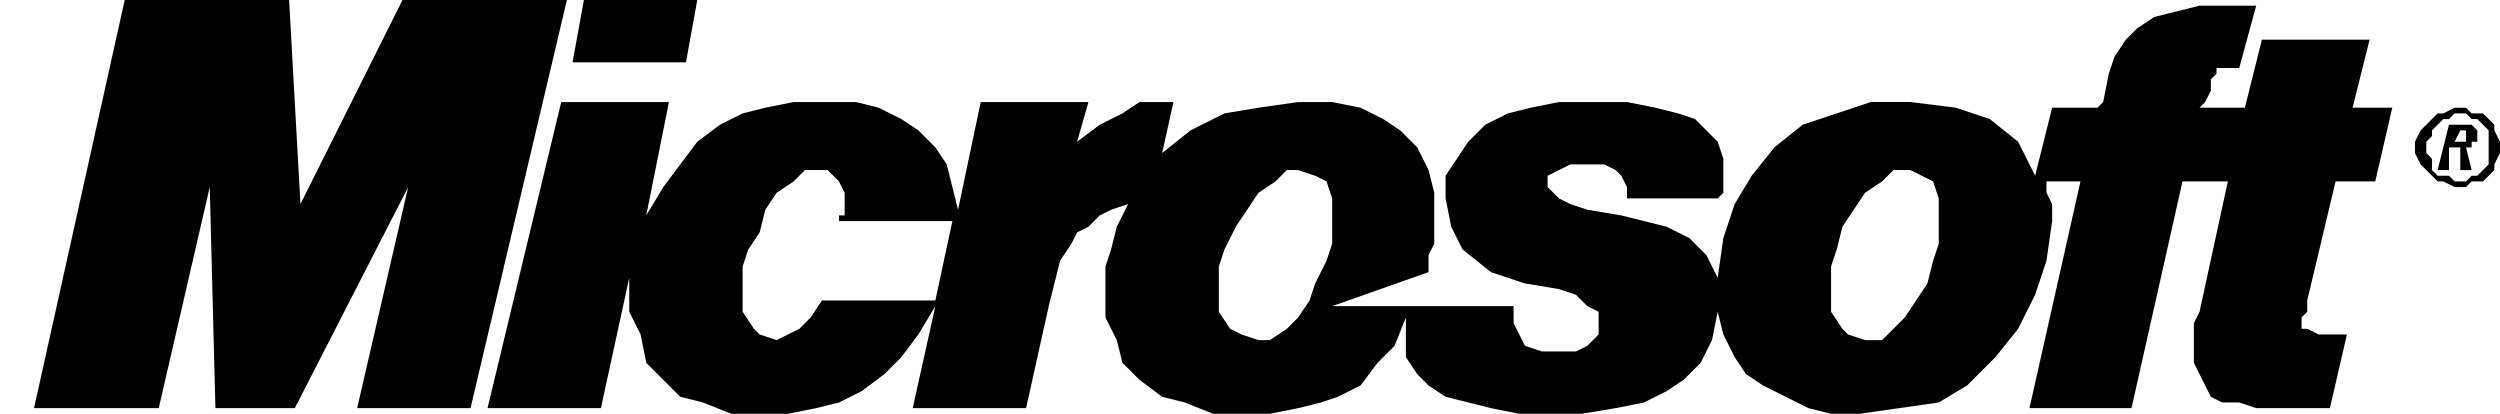 <svg xmlns="http://www.w3.org/2000/svg" fill-rule="evenodd" height="7.008" preserveAspectRatio="none" stroke-linecap="round" viewBox="0 0 441 73" width="42.336"><style>.brush0{fill:#fff}.pen0{stroke:#000;stroke-width:1;stroke-linejoin:round}.brush1{fill:none}</style><path d="M6 72 22 0h29l2 36L71 0h29L83 72H63l9-39-20 39H38l-1-39-9 39H6zm93-54h19l-4 20 3-5 3-4 3-4 4-3 4-2 4-1 5-1h11l4 1 4 2 3 2 3 3 2 3 1 4 1 4 4-19h19l-2 7 4-3 4-2 3-2h6l-2 9 5-4 6-3 6-1 7-1h6l5 1 4 2 3 2 3 3 2 4 1 4v9l-1 2v3l-17 6h32v3l1 2 1 2 3 1h6l2-1 2-2v-4l-2-1-2-2-3-1-6-1-6-2-5-4-2-4-1-5v-4l2-3 2-3 3-3 4-2 4-1 5-1h12l5 1 4 1 3 1 2 2 2 2 1 3v6l-1 1h-17 1v-2l-1-2-1-1-2-1h-6l-2 1-2 1v2l2 2 2 1 3 1 6 1 4 1 4 1 2 1 2 1 1 1 2 2 1 2 1 2 1-7 2-6 3-5 4-5 5-4 6-2 6-2h7l8 1 6 2 5 4 3 6 3-12h8l1-1 1-5 1-3 2-3 2-2 3-2 4-1 4-1h10l-3 11h-4v1l-1 1v2l-1 2-1 1h8l3-12h19l-3 12h7l-3 13h-7l-5 21v2l-1 1v2h1l2 1h5l-3 13h-13l-3-1h-3l-2-1-1-2-1-2-1-2v-7l1-2 5-23h-8l-9 40h-18l9-40h-6v2l1 2v3l-1 7-2 6-3 6-4 5-5 5-5 3-7 1-7 1h-5l-4-1-4-2-4-2-3-2-2-3-2-4-1-4-1 5-2 4-3 3-3 2-4 2-5 1-6 1h-11l-5-1-4-1-4-1-3-2-2-2-2-3v-7l-2 5-3 3-3 4-4 2-3 1-4 1-5 1h-10l-5-2-4-1-4-3-3-3-1-4-2-4v-9l1-3 1-4 2-4-3 1-2 1-2 2-2 1-1 2-2 3-1 4-1 4-4 18h-20l4-18-3 5-3 4-3 3-4 3-4 2-4 1-5 1h-10l-5-2-4-1-3-3-3-3-1-5-2-4v-6l-5 23H86l13-54zm2-7 2-11h20l-2 11h-20zm64 42 3-14h-20v-1h1v-4l-1-2-2-2h-4l-2 2-3 2-2 3-1 4-2 3-1 3v8l2 3 1 1 3 1 2-1 2-1 2-2 2-3h20zm57 7h2l3-2 2-2 2-3 1-3 2-4 1-3v-8l-1-3-2-1-3-1h-2l-2 2-3 2-2 3-2 3-2 4-1 3v8l2 3 2 1 3 1zm107 0h3l2-2 2-2 2-3 2-3 1-4 1-3v-8l-1-3-2-1-2-1h-3l-2 2-3 2-2 3-2 3-1 4-1 3v8l2 3 1 1 3 1zm105-27h-1l-2-1h-1l-1-1-1-1-1-1-1-2v-2l1-2 1-1 1-1 1-1h1l2-1h2l1 1h2l1 1 1 1v1l1 2v2l-1 2v1l-1 1-1 1h-2l-1 1h-1zm0-1h1l1-1h1l1-1 1-1v-6l-1-1-1-1h-1l-1-1h-2l-1 1h-1l-1 1-1 1v1l-1 1v2l1 1v2l1 1h2l1 1h1zm-4-2 2-8h4l1 1v2h-1v1h-1l1 4h-2v-4h-2v4h-2zm3-5h2v-2h-1l-1 2z" style="fill:#000;stroke:none"/></svg>
